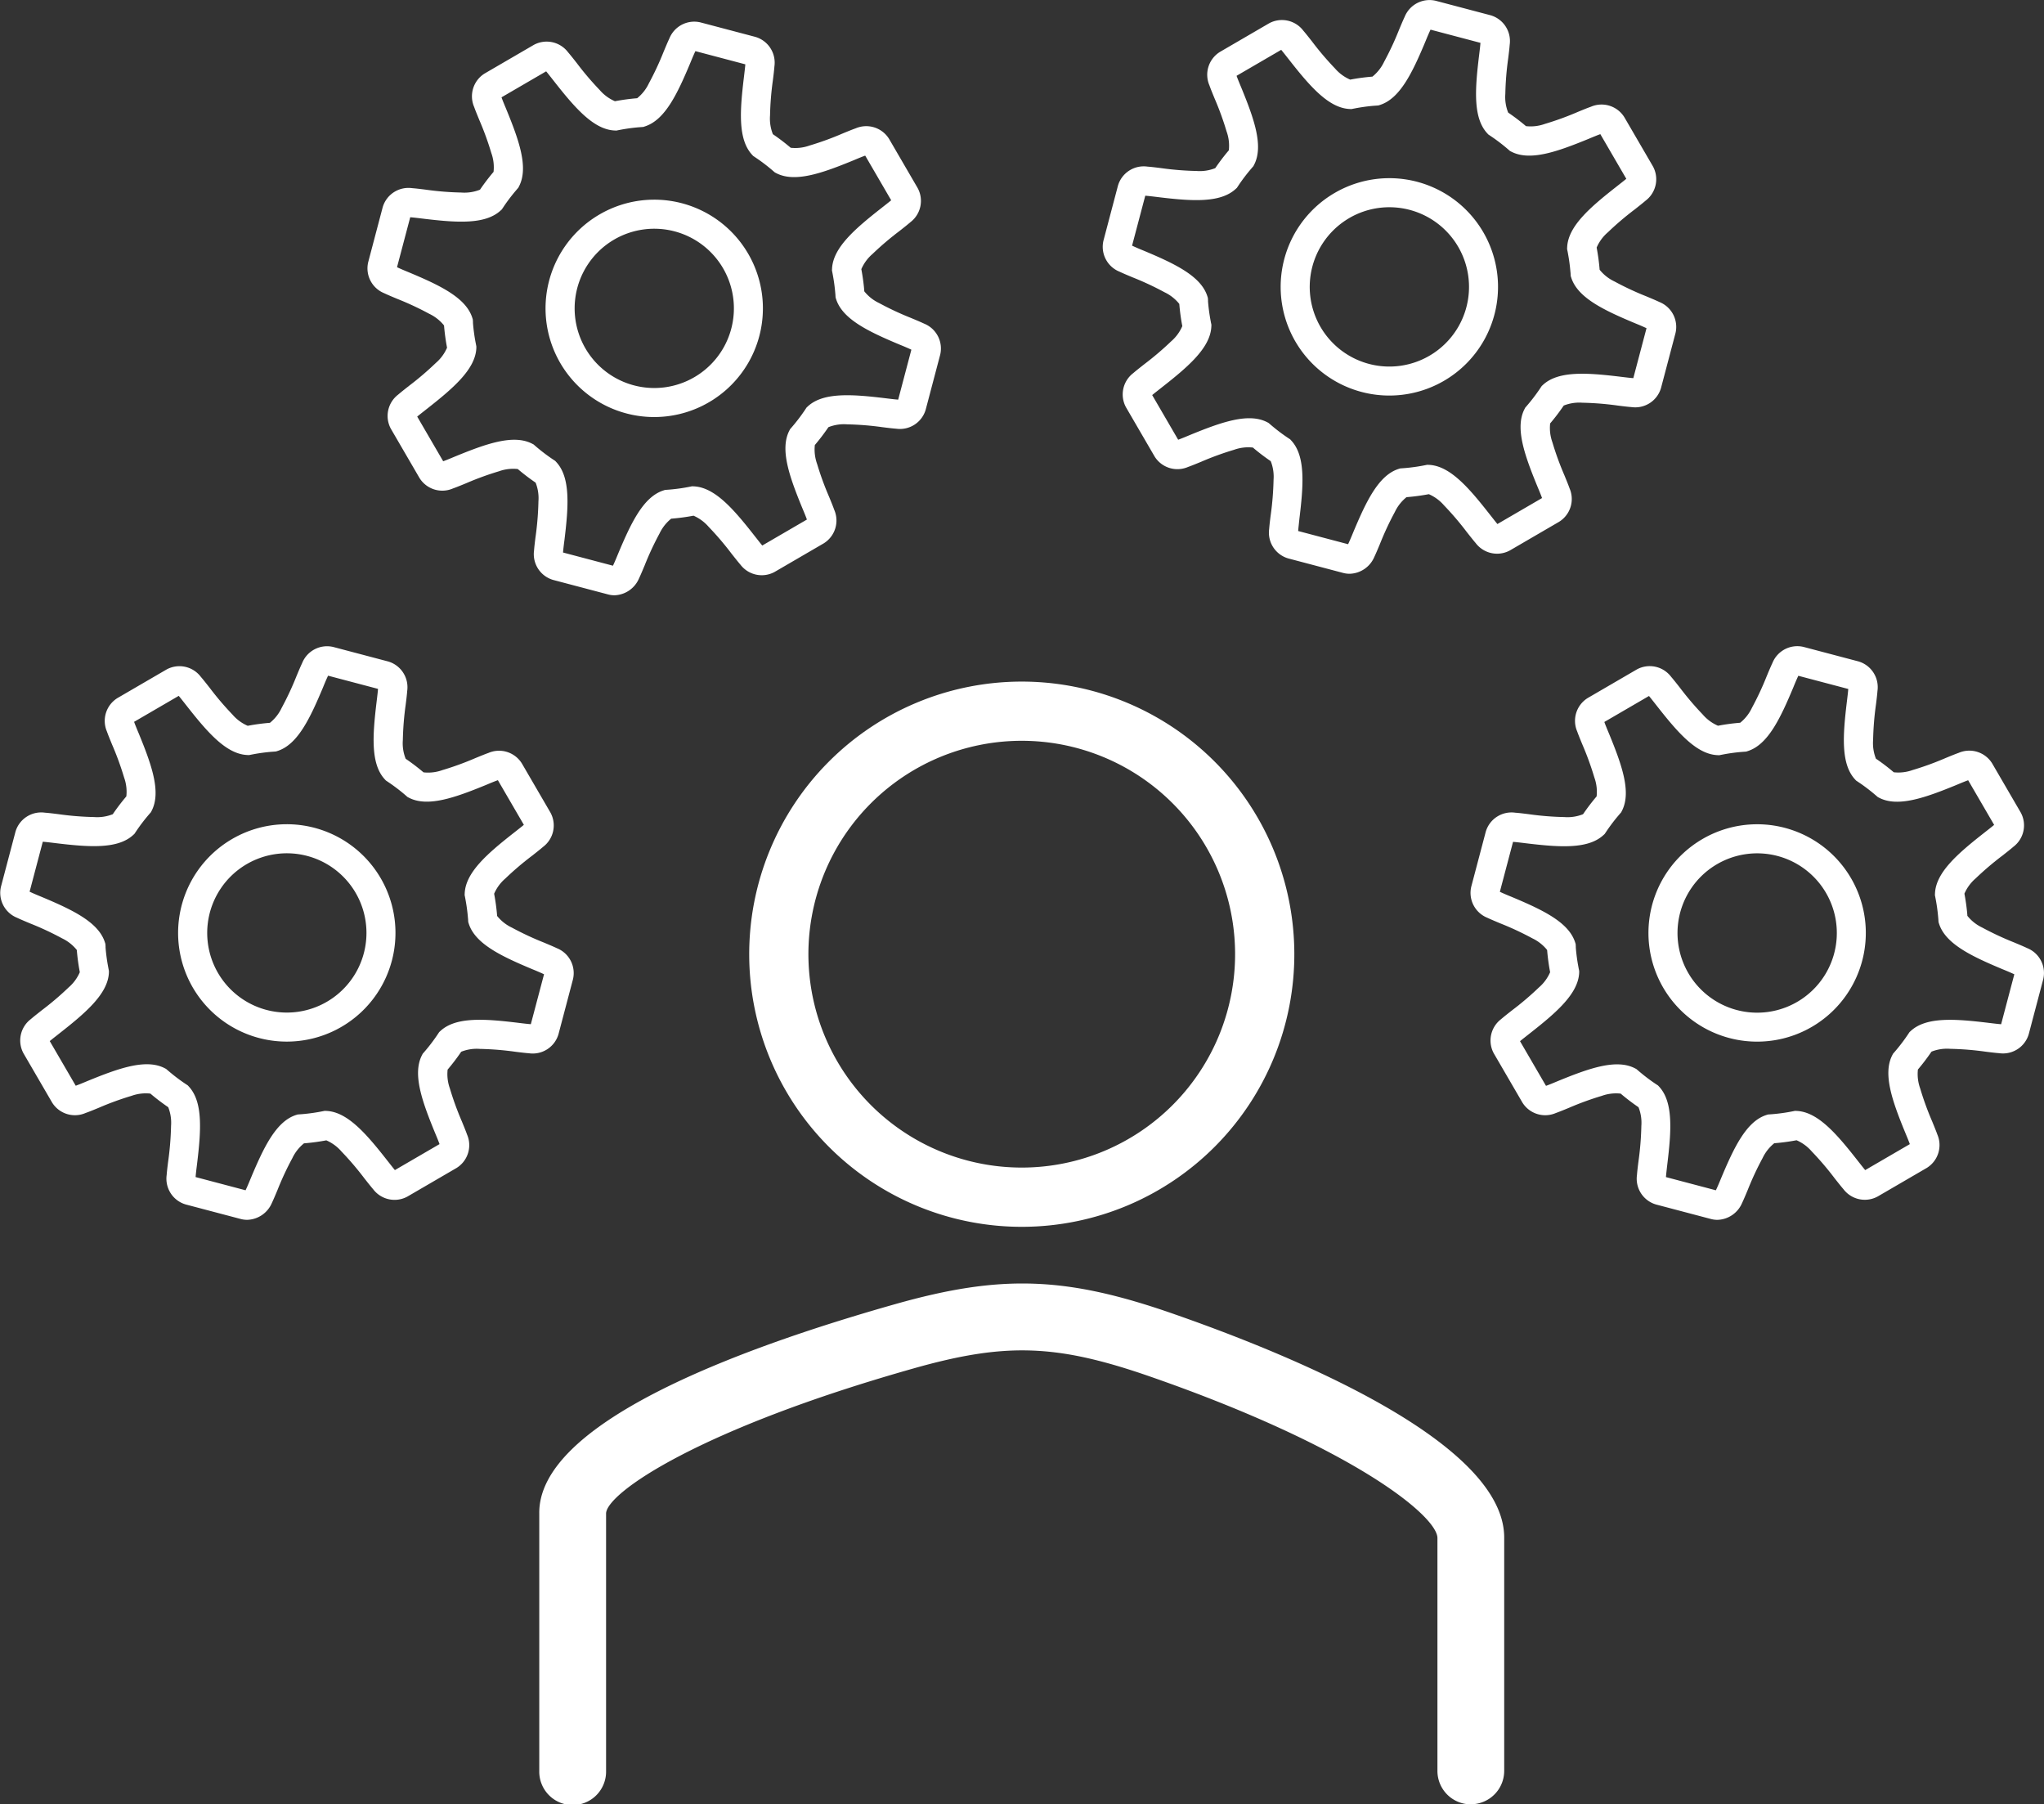 <svg xmlns="http://www.w3.org/2000/svg" width="130.3" height="115" viewBox="0 0 130.3 115">
  <rect x="0" y="0" width="130.3" height="115" fill="#333333" stroke="none"/>
  <g id="Group_1541" data-name="Group 1541" transform="translate(-2379.948 -2238.79)">
    <g id="Group_1528" data-name="Group 1528" transform="translate(2414.325 2282.23)">
      <path id="Path_4313" data-name="Path 4313" d="M2525.771,2477.672a2.129,2.129,0,0,1-2.13-2.13v-14.832c.023-1.385-5.312-5.776-18.274-10.289-5.987-2.084-9.241-2.2-15.142-.527-13.707,3.879-19.517,7.924-19.581,9.228v16.419a2.13,2.13,0,1,1-4.259,0v-16.384c-.1-5.7,12.276-10.419,22.679-13.363,6.752-1.912,10.888-1.771,17.7.6,7.938,2.764,21.239,8.3,21.133,14.35v14.793a2.129,2.129,0,0,1-2.13,2.13Z" transform="translate(-2466.385 -2406.113)" fill="#fff"/>
      <path id="Path_4314" data-name="Path 4314" d="M2517.469,2378.987a13.6,13.6,0,1,1,13.54-13.657,13.6,13.6,0,0,1-13.54,13.657Zm-.14-30.973a17.375,17.375,0,1,0,17.456,17.3,17.376,17.376,0,0,0-17.456-17.3Z" transform="translate(-2486.652 -2348.013)" fill="#fff"/>
    </g>
    <g id="Group_1531" data-name="Group 1531" transform="translate(2450.234 2238.79)">
      <g id="Group_1529" data-name="Group 1529" transform="translate(0)">
        <path id="Path_4315" data-name="Path 4315" d="M2572.421,2275.359a1.62,1.62,0,0,1-.413-.054l-3.5-.924a1.71,1.71,0,0,1-1.216-1.874c.019-.25.055-.55.1-.9a19.046,19.046,0,0,0,.18-2.235,2.7,2.7,0,0,0-.18-1.191,13.3,13.3,0,0,1-1.138-.867,2.681,2.681,0,0,0-1.2.143,18.889,18.889,0,0,0-2.1.765c-.323.132-.6.247-.838.331a1.71,1.71,0,0,1-2.13-.675l-1.819-3.126a1.71,1.71,0,0,1,.465-2.185c.19-.164.427-.349.7-.565a19.072,19.072,0,0,0,1.706-1.452,2.678,2.678,0,0,0,.717-.975,13.429,13.429,0,0,1-.192-1.416,2.675,2.675,0,0,0-.947-.745,18.869,18.869,0,0,0-2.031-.948c-.323-.135-.6-.251-.828-.359a1.709,1.709,0,0,1-1.028-1.983l.924-3.5a1.71,1.71,0,0,1,1.874-1.216c.25.019.549.055.9.1a18.938,18.938,0,0,0,2.236.179,2.674,2.674,0,0,0,1.193-.181l.017-.025a13.412,13.412,0,0,1,.848-1.111,2.667,2.667,0,0,0-.143-1.2,18.879,18.879,0,0,0-.765-2.105c-.132-.323-.247-.6-.331-.838a1.71,1.71,0,0,1,.675-2.13l3.126-1.819a1.71,1.71,0,0,1,2.185.465c.164.19.35.427.565.7a18.916,18.916,0,0,0,1.452,1.705,2.68,2.68,0,0,0,.973.717l.062-.012c.443-.082.892-.141,1.336-.178h.017a2.682,2.682,0,0,0,.747-.948,18.772,18.772,0,0,0,.949-2.032c.135-.322.251-.6.358-.826a1.711,1.711,0,0,1,1.983-1.029l3.5.924a1.711,1.711,0,0,1,1.216,1.874c-.019.25-.055.55-.1.9a18.991,18.991,0,0,0-.179,2.235,2.666,2.666,0,0,0,.182,1.194l.058.039c.357.245.706.511,1.037.79l.017.014.024.02a2.682,2.682,0,0,0,1.2-.142,18.947,18.947,0,0,0,2.105-.766c.323-.133.6-.247.837-.331a1.71,1.71,0,0,1,2.13.675l1.819,3.126a1.711,1.711,0,0,1-.465,2.185c-.19.164-.428.35-.7.565a18.919,18.919,0,0,0-1.705,1.452,2.666,2.666,0,0,0-.717.973l.009.053c.079.427.138.861.175,1.291l.006.071a2.671,2.671,0,0,0,.947.747,18.853,18.853,0,0,0,2.032.949c.323.135.6.251.828.359a1.71,1.71,0,0,1,1.029,1.983l-.924,3.5a1.71,1.71,0,0,1-1.874,1.216c-.25-.019-.55-.055-.9-.1a18.982,18.982,0,0,0-2.235-.179,2.684,2.684,0,0,0-1.192.181l-.009.014a13.357,13.357,0,0,1-.857,1.125,2.691,2.691,0,0,0,.143,1.2,18.978,18.978,0,0,0,.766,2.105c.132.323.247.6.331.838a1.709,1.709,0,0,1-.675,2.129l-3.126,1.82a1.711,1.711,0,0,1-2.185-.466c-.163-.19-.349-.428-.565-.7a19.039,19.039,0,0,0-1.45-1.7,2.708,2.708,0,0,0-.972-.717,13.449,13.449,0,0,1-1.39.188l-.03,0a2.692,2.692,0,0,0-.747.948,19.028,19.028,0,0,0-.947,2.03c-.135.323-.251.6-.359.828A1.762,1.762,0,0,1,2572.421,2275.359Zm-3.28-2.725,3.183.841c.088-.188.2-.444.32-.741.826-1.974,1.613-3.642,2.891-4.055l.106-.034.284-.021a11.427,11.427,0,0,0,1.331-.189l.114-.023.115.006c1.339.065,2.539,1.462,3.857,3.142.2.253.369.471.5.629l2.846-1.656c-.07-.195-.176-.452-.3-.748-.812-1.98-1.433-3.715-.824-4.912l.052-.1.075-.086a11.649,11.649,0,0,0,.826-1.071l.15-.224.081-.075c.99-.911,2.832-.771,4.958-.514.319.039.595.072.8.088l.841-3.183c-.187-.089-.444-.2-.74-.32-1.977-.827-3.646-1.616-4.057-2.9l-.034-.107-.007-.112c0-.066-.01-.133-.016-.2-.032-.37-.083-.745-.151-1.113-.011-.062-.022-.122-.035-.182l-.023-.111.005-.114c.061-1.342,1.459-2.543,3.142-3.863.252-.2.471-.369.628-.5l-1.656-2.846c-.195.07-.452.175-.748.3-1.979.811-3.715,1.434-4.912.823l-.1-.051-.086-.075c-.041-.036-.083-.072-.125-.107l-.017-.014c-.283-.239-.583-.467-.889-.678l-.265-.179-.073-.08c-.911-.99-.772-2.832-.514-4.958.039-.319.072-.595.088-.8l-3.183-.841c-.088.187-.2.443-.319.739-.827,1.978-1.617,3.647-2.9,4.058l-.105.034-.268.019a11.477,11.477,0,0,0-1.148.153l-.19.036-.112.023-.114-.005c-1.342-.061-2.543-1.459-3.863-3.143-.2-.252-.369-.471-.5-.628l-2.846,1.656c.07.195.176.452.3.749.811,1.979,1.433,3.715.823,4.911l-.052.1-.074.085-.053.063-.03.035a11.651,11.651,0,0,0-.738.964l-.156.234-.081.074c-.99.911-2.832.772-4.959.514-.319-.039-.594-.072-.8-.088l-.841,3.183c.188.088.444.2.74.32,1.977.827,3.646,1.615,4.057,2.9l.034.107.011.161c0,.022,0,.045,0,.067a11.57,11.57,0,0,0,.167,1.244l.01.05c0,.028.01.056.016.084l.023.112-.005.114c-.061,1.342-1.459,2.544-3.143,3.864-.252.2-.471.369-.628.5l1.656,2.846c.2-.07.452-.176.749-.3,1.979-.811,3.714-1.433,4.911-.824l.1.052.086.074.063.054.042.035a11.49,11.49,0,0,0,1,.76l.056.037.135.089.076.084c.91.99.771,2.831.513,4.958C2569.19,2272.15,2569.157,2272.427,2569.141,2272.633Z" transform="translate(-2556.672 -2238.79)" fill="#fff"/>
      </g>
      <g id="Group_1530" data-name="Group 1530" transform="translate(11.359 11.355)">
        <path id="Path_4316" data-name="Path 4316" d="M2592.168,2281.194a6.926,6.926,0,0,1-3.5-12.912h0a6.927,6.927,0,1,1,3.5,12.912Zm-2.565-11.313h0a5.077,5.077,0,1,0,3.851-.52A5.082,5.082,0,0,0,2589.6,2269.881Z" transform="translate(-2585.232 -2267.339)" fill="#fff"/>
      </g>
    </g>
    <g id="Group_1534" data-name="Group 1534" transform="translate(2403.371 2240.161)">
      <g id="Group_1532" data-name="Group 1532" transform="translate(0)">
        <path id="Path_4317" data-name="Path 4317" d="M2454.591,2278.806a1.609,1.609,0,0,1-.412-.055l-3.5-.924a1.71,1.71,0,0,1-1.216-1.874c.019-.25.055-.55.1-.9a18.925,18.925,0,0,0,.18-2.235,2.685,2.685,0,0,0-.18-1.191,13.432,13.432,0,0,1-1.137-.867,2.683,2.683,0,0,0-1.2.143,18.9,18.9,0,0,0-2.1.766c-.323.132-.6.247-.839.331a1.709,1.709,0,0,1-2.129-.675l-1.819-3.126a1.71,1.71,0,0,1,.465-2.185c.19-.164.427-.35.7-.565A19.113,19.113,0,0,0,2443.2,2264a2.681,2.681,0,0,0,.717-.974,13.373,13.373,0,0,1-.192-1.417,2.688,2.688,0,0,0-.946-.745,18.944,18.944,0,0,0-2.032-.948c-.322-.135-.6-.251-.828-.359a1.709,1.709,0,0,1-1.028-1.983l.924-3.5a1.71,1.71,0,0,1,1.874-1.216c.25.019.549.055.9.1a18.885,18.885,0,0,0,2.235.179,2.683,2.683,0,0,0,1.193-.181l.017-.025a13.517,13.517,0,0,1,.848-1.111,2.678,2.678,0,0,0-.142-1.2,19,19,0,0,0-.766-2.105c-.132-.323-.247-.6-.331-.837a1.71,1.71,0,0,1,.675-2.13l3.126-1.819a1.711,1.711,0,0,1,2.185.465c.164.19.35.427.565.7a18.778,18.778,0,0,0,1.452,1.706,2.676,2.676,0,0,0,.973.717l.062-.011a13.353,13.353,0,0,1,1.336-.178l.017,0a2.672,2.672,0,0,0,.748-.948,18.947,18.947,0,0,0,.948-2.032c.135-.322.251-.6.358-.827a1.71,1.71,0,0,1,1.983-1.028l3.5.924a1.71,1.71,0,0,1,1.216,1.874c-.019.25-.055.55-.1.9a18.937,18.937,0,0,0-.18,2.235,2.661,2.661,0,0,0,.182,1.193l.058.04c.357.246.706.512,1.037.791l.017.014.023.02a2.687,2.687,0,0,0,1.2-.142,19.018,19.018,0,0,0,2.105-.766c.323-.133.6-.247.838-.331a1.71,1.71,0,0,1,2.129.675l1.819,3.126a1.709,1.709,0,0,1-.465,2.185c-.19.164-.427.35-.7.565a19,19,0,0,0-1.706,1.452,2.674,2.674,0,0,0-.717.973l.01.053c.079.427.138.861.175,1.292,0,.023,0,.047.006.071a2.675,2.675,0,0,0,.948.747,18.862,18.862,0,0,0,2.032.949c.322.135.6.251.827.358a1.71,1.71,0,0,1,1.029,1.983l-.924,3.5a1.71,1.71,0,0,1-1.874,1.216c-.25-.019-.55-.055-.9-.1a18.986,18.986,0,0,0-2.235-.179,2.678,2.678,0,0,0-1.192.181l-.009.013a13.381,13.381,0,0,1-.857,1.125,2.689,2.689,0,0,0,.143,1.2,18.992,18.992,0,0,0,.766,2.1c.133.323.246.6.331.838a1.71,1.71,0,0,1-.675,2.129l-3.126,1.819a1.709,1.709,0,0,1-2.185-.465c-.164-.19-.35-.428-.566-.7a18.99,18.99,0,0,0-1.45-1.7,2.718,2.718,0,0,0-.972-.718,13.317,13.317,0,0,1-1.39.188l-.03,0a2.687,2.687,0,0,0-.747.948,18.93,18.93,0,0,0-.947,2.031c-.135.323-.252.6-.359.828A1.764,1.764,0,0,1,2454.591,2278.806Zm-3.28-2.726,3.183.841c.088-.187.2-.444.319-.74.826-1.974,1.613-3.641,2.892-4.055l.106-.035.284-.021a11.509,11.509,0,0,0,1.331-.189l.114-.023.115.006c1.339.065,2.539,1.461,3.856,3.142.2.253.37.471.5.629l2.846-1.656c-.07-.2-.175-.453-.3-.749-.811-1.979-1.433-3.715-.823-4.912l.052-.1.075-.086a11.535,11.535,0,0,0,.826-1.07l.15-.224.081-.075c.99-.91,2.831-.771,4.958-.514.319.039.595.072.8.088l.841-3.184c-.187-.088-.444-.2-.74-.319-1.976-.827-3.646-1.616-4.057-2.9l-.034-.107-.008-.112c0-.066-.01-.132-.015-.2-.032-.37-.083-.745-.151-1.114-.011-.061-.022-.122-.034-.182l-.023-.111.005-.114c.061-1.342,1.459-2.543,3.142-3.863.253-.2.471-.369.628-.5l-1.656-2.846c-.2.07-.452.175-.748.3-1.979.812-3.715,1.434-4.912.823l-.1-.052-.086-.074-.125-.107-.017-.014c-.284-.239-.583-.468-.89-.678l-.265-.179-.073-.08c-.911-.99-.771-2.831-.514-4.958.038-.319.072-.595.088-.8l-3.183-.841c-.088.187-.2.443-.319.739-.827,1.977-1.616,3.647-2.9,4.058l-.1.034-.268.02a11.545,11.545,0,0,0-1.148.153c-.063.012-.127.023-.19.036l-.112.023-.114-.005c-1.342-.061-2.543-1.459-3.863-3.142-.2-.253-.369-.471-.5-.628l-2.846,1.656c.07.2.176.452.3.749.812,1.979,1.433,3.715.823,4.912l-.051.1-.075.086-.053.063-.03.035a11.752,11.752,0,0,0-.737.964l-.156.234-.081.074c-.99.911-2.832.771-4.959.514-.318-.039-.594-.072-.8-.088l-.842,3.184c.188.088.444.2.74.32,1.976.826,3.646,1.615,4.057,2.9l.034.107.011.161c0,.022,0,.045,0,.067a11.544,11.544,0,0,0,.167,1.243l.01.05.016.084.022.112,0,.113c-.061,1.342-1.459,2.544-3.142,3.864-.253.2-.471.369-.628.5l1.656,2.846c.2-.07.452-.175.75-.3,1.979-.812,3.713-1.434,4.91-.824l.1.051.086.075.063.054.042.036a11.527,11.527,0,0,0,1,.76l.056.037.135.089.076.083c.909.99.771,2.831.513,4.958C2451.36,2275.6,2451.327,2275.874,2451.311,2276.08Z" transform="translate(-2438.842 -2242.237)" fill="#fff"/>
      </g>
      <g id="Group_1533" data-name="Group 1533" transform="translate(11.359 11.355)">
        <path id="Path_4318" data-name="Path 4318" d="M2474.339,2284.641a6.926,6.926,0,0,1-3.5-12.912h0a6.927,6.927,0,1,1,3.5,12.912Zm-2.565-11.313h0a5.076,5.076,0,1,0,3.851-.521A5.083,5.083,0,0,0,2471.774,2273.328Z" transform="translate(-2467.402 -2270.787)" fill="#fff"/>
      </g>
    </g>
    <g id="Group_1537" data-name="Group 1537" transform="translate(2379.948 2279.966)">
      <g id="Group_1535" data-name="Group 1535" transform="translate(0 0)">
        <path id="Path_4319" data-name="Path 4319" d="M2395.7,2378.891a1.608,1.608,0,0,1-.412-.055l-3.5-.924a1.71,1.71,0,0,1-1.216-1.874c.019-.25.055-.55.1-.9a18.924,18.924,0,0,0,.18-2.234,2.686,2.686,0,0,0-.18-1.191,13.477,13.477,0,0,1-1.137-.867,2.681,2.681,0,0,0-1.2.142,18.97,18.97,0,0,0-2.1.766c-.323.133-.6.247-.839.331a1.709,1.709,0,0,1-2.129-.675l-1.819-3.126a1.71,1.71,0,0,1,.465-2.185c.19-.164.427-.349.7-.565a18.9,18.9,0,0,0,1.706-1.452,2.682,2.682,0,0,0,.717-.974,13.424,13.424,0,0,1-.192-1.416,2.688,2.688,0,0,0-.946-.745,18.926,18.926,0,0,0-2.032-.948c-.322-.135-.6-.251-.828-.359a1.71,1.71,0,0,1-1.028-1.983l.924-3.5a1.71,1.71,0,0,1,1.874-1.216c.25.019.549.055.9.1a18.885,18.885,0,0,0,2.236.179,2.672,2.672,0,0,0,1.193-.181l.017-.025a13.422,13.422,0,0,1,.848-1.111,2.671,2.671,0,0,0-.142-1.2,18.921,18.921,0,0,0-.766-2.1c-.132-.323-.247-.6-.331-.838a1.71,1.71,0,0,1,.675-2.13l3.126-1.819a1.71,1.71,0,0,1,2.185.466c.164.19.35.427.565.7a18.931,18.931,0,0,0,1.452,1.705,2.678,2.678,0,0,0,.973.717l.062-.011a13.4,13.4,0,0,1,1.337-.178h.016a2.677,2.677,0,0,0,.747-.948,19.006,19.006,0,0,0,.949-2.032c.134-.322.251-.6.358-.826a1.711,1.711,0,0,1,1.983-1.029l3.5.924a1.71,1.71,0,0,1,1.216,1.874c-.019.25-.055.55-.1.9a18.947,18.947,0,0,0-.179,2.235,2.661,2.661,0,0,0,.181,1.193l.059.04c.357.246.706.512,1.037.791l.017.014.024.02a2.682,2.682,0,0,0,1.2-.142,18.9,18.9,0,0,0,2.105-.766c.323-.132.6-.246.838-.331a1.71,1.71,0,0,1,2.129.675l1.819,3.126a1.709,1.709,0,0,1-.466,2.185c-.19.164-.427.35-.7.565a19,19,0,0,0-1.706,1.452,2.683,2.683,0,0,0-.717.973l.01.053c.079.427.138.861.175,1.291l.005.071a2.668,2.668,0,0,0,.948.747,18.928,18.928,0,0,0,2.032.949c.322.135.6.251.827.359a1.709,1.709,0,0,1,1.029,1.982l-.924,3.5a1.71,1.71,0,0,1-1.874,1.216c-.25-.019-.55-.055-.9-.1a18.951,18.951,0,0,0-2.235-.179,2.685,2.685,0,0,0-1.192.181l-.009.014a13.418,13.418,0,0,1-.857,1.124,2.692,2.692,0,0,0,.143,1.2,18.929,18.929,0,0,0,.766,2.105c.132.323.247.6.331.838a1.709,1.709,0,0,1-.675,2.129l-3.126,1.819a1.71,1.71,0,0,1-2.185-.465c-.163-.19-.35-.428-.565-.7a18.958,18.958,0,0,0-1.45-1.7,2.7,2.7,0,0,0-.972-.717,13.457,13.457,0,0,1-1.389.188l-.03,0a2.683,2.683,0,0,0-.747.948,18.867,18.867,0,0,0-.947,2.031c-.135.322-.251.6-.359.827A1.763,1.763,0,0,1,2395.7,2378.891Zm-3.28-2.725,3.183.841c.088-.187.2-.444.32-.74.826-1.974,1.613-3.642,2.891-4.056l.106-.034.285-.021a11.594,11.594,0,0,0,1.331-.189l.113-.022.115.005c1.339.065,2.54,1.462,3.857,3.142.2.252.369.471.5.629l2.846-1.656c-.07-.195-.175-.452-.3-.749-.812-1.979-1.434-3.715-.823-4.912l.052-.1.075-.085a11.5,11.5,0,0,0,.826-1.071l.15-.224.082-.075c.99-.911,2.831-.772,4.958-.514.319.039.595.072.8.088l.842-3.183c-.188-.088-.444-.2-.74-.32-1.977-.827-3.646-1.616-4.057-2.9l-.034-.107-.008-.112c0-.066-.01-.132-.015-.2-.032-.37-.083-.745-.151-1.114-.011-.062-.022-.122-.034-.182l-.023-.111.005-.114c.061-1.342,1.459-2.543,3.142-3.863.253-.2.471-.369.629-.5l-1.656-2.846c-.2.07-.452.175-.749.3-1.979.811-3.715,1.433-4.912.823l-.1-.052-.085-.075-.125-.107-.017-.014c-.284-.239-.583-.467-.889-.678l-.264-.179-.074-.08c-.911-.99-.771-2.832-.514-4.958.039-.319.072-.595.088-.8l-3.184-.841c-.088.187-.2.443-.319.739-.828,1.977-1.617,3.647-2.9,4.058l-.105.033-.268.02a11.568,11.568,0,0,0-1.149.153l-.19.036-.111.022-.114-.005c-1.342-.061-2.543-1.459-3.864-3.142-.2-.252-.369-.471-.5-.628l-2.846,1.656c.07.195.176.452.3.748.812,1.979,1.434,3.715.824,4.912l-.052.1-.075.086-.053.062-.03.035a11.607,11.607,0,0,0-.737.964l-.157.234-.081.074c-.99.911-2.832.772-4.959.514-.319-.039-.595-.072-.8-.088l-.841,3.184c.188.088.444.2.74.32,1.977.827,3.646,1.615,4.057,2.9l.034.107.011.161c0,.022,0,.045,0,.067a11.48,11.48,0,0,0,.167,1.244l.009.05c.005.028.01.056.016.084l.022.112,0,.113c-.061,1.342-1.459,2.544-3.143,3.864-.252.2-.471.369-.628.5l1.656,2.845c.195-.07.452-.175.749-.3,1.979-.811,3.714-1.433,4.91-.824l.1.052.086.074.063.054.042.035a11.573,11.573,0,0,0,1,.76l.056.037.135.089.076.083c.91.99.771,2.831.513,4.958C2392.466,2375.682,2392.433,2375.958,2392.417,2376.165Z" transform="translate(-2379.948 -2342.322)" fill="#fff"/>
      </g>
      <g id="Group_1536" data-name="Group 1536" transform="translate(11.359 11.355)">
        <path id="Path_4320" data-name="Path 4320" d="M2415.445,2384.726a6.926,6.926,0,0,1-3.5-12.912h0a6.927,6.927,0,1,1,3.5,12.912Zm-2.565-11.313h0a5.076,5.076,0,1,0,3.851-.521A5.083,5.083,0,0,0,2412.88,2373.413Z" transform="translate(-2408.508 -2370.871)" fill="#fff"/>
      </g>
    </g>
    <g id="Group_1540" data-name="Group 1540" transform="translate(2473.679 2279.968)">
      <g id="Group_1538" data-name="Group 1538" transform="translate(0)">
        <path id="Path_4321" data-name="Path 4321" d="M2631.37,2378.894a1.607,1.607,0,0,1-.412-.054l-3.5-.924a1.71,1.71,0,0,1-1.216-1.874c.019-.25.055-.55.1-.9a18.872,18.872,0,0,0,.18-2.234,2.681,2.681,0,0,0-.181-1.192,13.55,13.55,0,0,1-1.137-.867,2.678,2.678,0,0,0-1.2.142,19.009,19.009,0,0,0-2.1.765c-.323.133-.6.247-.838.332a1.71,1.71,0,0,1-2.129-.675l-1.819-3.126a1.71,1.71,0,0,1,.465-2.185c.19-.164.427-.35.7-.565a18.866,18.866,0,0,0,1.706-1.452,2.689,2.689,0,0,0,.718-.974,13.315,13.315,0,0,1-.192-1.417,2.7,2.7,0,0,0-.947-.745,18.992,18.992,0,0,0-2.032-.948c-.322-.135-.6-.251-.828-.358a1.711,1.711,0,0,1-1.029-1.983l.924-3.5a1.71,1.71,0,0,1,1.874-1.216c.25.019.549.055.9.1a18.877,18.877,0,0,0,2.235.179,2.66,2.66,0,0,0,1.193-.182l.017-.024a13.447,13.447,0,0,1,.848-1.111,2.679,2.679,0,0,0-.142-1.2,19.063,19.063,0,0,0-.765-2.105c-.133-.323-.247-.6-.332-.838a1.71,1.71,0,0,1,.675-2.129l3.126-1.819a1.709,1.709,0,0,1,2.185.465c.164.19.35.427.565.7a19.08,19.08,0,0,0,1.452,1.705,2.684,2.684,0,0,0,.973.717l.062-.011a13.285,13.285,0,0,1,1.337-.178h.016a2.677,2.677,0,0,0,.747-.948,18.959,18.959,0,0,0,.949-2.032c.134-.322.251-.6.358-.826a1.71,1.71,0,0,1,1.983-1.029l3.5.924a1.71,1.71,0,0,1,1.216,1.874c-.019.25-.055.55-.1.9a18.994,18.994,0,0,0-.179,2.235,2.676,2.676,0,0,0,.181,1.193l.059.039c.357.245.706.511,1.037.791l.017.014.024.02a2.676,2.676,0,0,0,1.2-.142,18.933,18.933,0,0,0,2.105-.766c.323-.133.6-.247.837-.331a1.71,1.71,0,0,1,2.13.675l1.819,3.126a1.709,1.709,0,0,1-.465,2.185c-.189.164-.427.35-.7.565a18.994,18.994,0,0,0-1.706,1.452,2.692,2.692,0,0,0-.717.973l.01.053c.079.427.138.862.175,1.291,0,.024,0,.047.005.071a2.683,2.683,0,0,0,.948.747,19,19,0,0,0,2.032.948c.322.135.6.251.827.359a1.709,1.709,0,0,1,1.028,1.983l-.924,3.5a1.71,1.71,0,0,1-1.874,1.216c-.25-.019-.55-.055-.9-.1a18.733,18.733,0,0,0-2.235-.179,2.671,2.671,0,0,0-1.192.181l-.009.014a13.435,13.435,0,0,1-.856,1.124,2.693,2.693,0,0,0,.143,1.2,18.915,18.915,0,0,0,.765,2.105c.132.323.247.6.331.837a1.71,1.71,0,0,1-.675,2.13l-3.126,1.819a1.71,1.71,0,0,1-2.185-.465c-.164-.19-.35-.427-.566-.7a18.983,18.983,0,0,0-1.45-1.7,2.708,2.708,0,0,0-.972-.718,13.387,13.387,0,0,1-1.389.188l-.03,0a2.7,2.7,0,0,0-.747.948,18.936,18.936,0,0,0-.947,2.031c-.135.323-.251.6-.359.828A1.762,1.762,0,0,1,2631.37,2378.894Zm-3.28-2.725,3.184.841c.088-.188.2-.444.32-.74.826-1.974,1.613-3.642,2.891-4.056l.105-.034.285-.021a11.5,11.5,0,0,0,1.331-.189l.113-.023.115.006c1.34.065,2.54,1.462,3.857,3.142.2.253.369.471.5.629l2.846-1.656c-.07-.195-.176-.452-.3-.749-.812-1.979-1.433-3.715-.823-4.911l.052-.1.075-.086a11.535,11.535,0,0,0,.826-1.07l.15-.224.082-.075c.99-.911,2.831-.771,4.958-.514.318.038.594.072.8.088l.841-3.183c-.188-.088-.445-.2-.74-.319-1.977-.827-3.646-1.616-4.057-2.9l-.034-.107-.008-.112c0-.066-.01-.132-.015-.2-.032-.37-.083-.745-.151-1.113-.012-.062-.023-.122-.035-.183l-.022-.111.005-.114c.061-1.341,1.459-2.543,3.142-3.863.253-.2.471-.369.629-.5l-1.656-2.845c-.2.07-.452.175-.749.3-1.979.811-3.715,1.433-4.912.823l-.1-.052-.086-.075-.126-.106-.016-.014c-.284-.239-.583-.467-.889-.678l-.265-.178-.074-.08c-.911-.99-.771-2.831-.514-4.958.039-.319.072-.595.088-.8l-3.184-.841c-.088.187-.2.444-.319.74-.828,1.977-1.617,3.647-2.9,4.058l-.105.034-.268.02a11.5,11.5,0,0,0-1.149.153l-.19.036-.112.023-.114-.005c-1.342-.06-2.543-1.459-3.863-3.142-.2-.253-.369-.471-.5-.629l-2.846,1.656c.07.2.175.452.3.749.812,1.979,1.434,3.715.823,4.911l-.052.1-.075.086-.053.063-.029.034a11.435,11.435,0,0,0-.737.964l-.157.233-.081.074c-.99.911-2.832.772-4.959.515-.318-.039-.594-.072-.8-.088l-.841,3.183c.187.088.444.2.74.319,1.977.827,3.646,1.616,4.057,2.9l.035.107.01.161c0,.023,0,.045,0,.067a11.553,11.553,0,0,0,.167,1.244l.009.05c.005.028.01.056.017.084l.022.111,0,.114c-.061,1.342-1.459,2.544-3.143,3.864-.252.2-.471.369-.628.5l1.656,2.846c.2-.07.452-.176.749-.3,1.979-.812,3.714-1.433,4.91-.824l.1.052.086.074.063.054.042.035a11.6,11.6,0,0,0,1,.76l.056.037.135.089.077.083c.909.99.77,2.831.513,4.958C2628.139,2375.686,2628.106,2375.962,2628.09,2376.169Z" transform="translate(-2615.621 -2342.326)" fill="#fff"/>
      </g>
      <g id="Group_1539" data-name="Group 1539" transform="translate(11.359 11.355)">
        <path id="Path_4322" data-name="Path 4322" d="M2651.118,2384.73a6.926,6.926,0,0,1-3.5-12.912h0a6.927,6.927,0,1,1,3.5,12.912Zm-2.565-11.313h0a5.078,5.078,0,1,0,3.851-.52A5.083,5.083,0,0,0,2648.553,2373.417Z" transform="translate(-2644.181 -2370.875)" fill="#fff"/>
      </g>
    </g>
  </g>
</svg>
